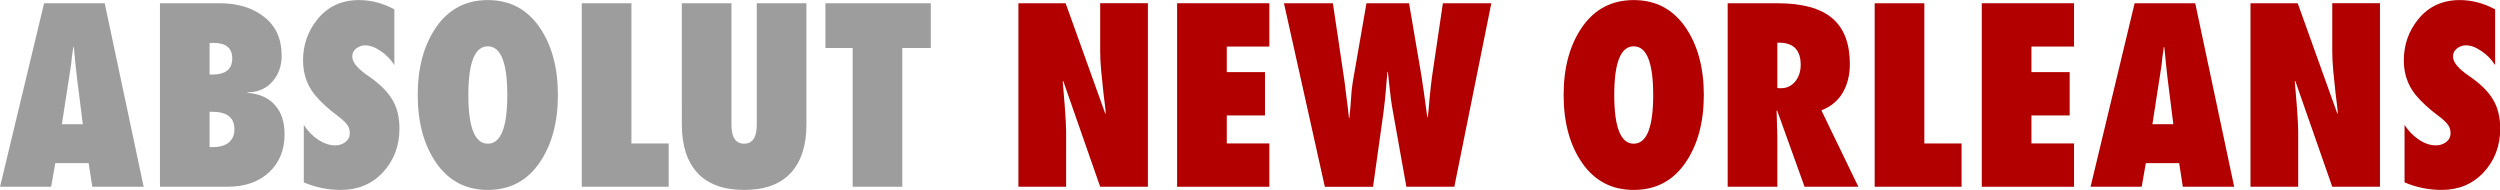 <?xml version="1.0" encoding="UTF-8" standalone="no"?>
<!-- Created with Inkscape (http://www.inkscape.org/) -->

<svg
   width="541.88mm"
   height="41.147mm"
   viewBox="0 0 541.88 41.147"
   version="1.1"
   id="svg5"
   xml:space="preserve"
   xmlns="http://www.w3.org/2000/svg"
   xmlns:svg="http://www.w3.org/2000/svg"><defs
     id="defs2" /><g
     id="layer1"
     transform="translate(-70.786,-98.338)"><g
       id="g1761"
       style="fill:#9d9d9d;fill-opacity:1"
       transform="matrix(2.238,0,0,2.238,-87.623,-121.728)"><path
         d="m 75.053,98.645 h 5.87 l 3.772,17.774 h -4.974 l -0.354,-2.287 h -3.23 l -0.401,2.287 h -4.95 z m 2.876,4.243 h -0.047 q -0.047,0.377 -0.141,0.99 -0.071,0.613 -0.071,0.707 -0.024,0.236 -0.896,5.775 h 2.027 l -0.566,-4.502 q -0.118,-0.99 -0.306,-2.97 z"
         style="font-stretch:condensed;font-size:23.573px;font-family:'Futura LT W05';-inkscape-font-specification:'Futura LT W05 weight=750 Condensed';fill:#9d9d9d;fill-opacity:1;stroke-width:14.567;stroke-linecap:round;paint-order:stroke fill markers"
         id="path1688" /><path
         d="m 86.274,98.645 h 5.775 q 2.64,0 4.314,1.32 1.697,1.32 1.697,3.748 0,1.532 -0.919,2.546 -0.919,1.014 -2.404,1.014 v 0.047 q 1.768,0.141 2.687,1.202 0.919,1.037 0.919,2.829 0,2.263 -1.509,3.677 -1.509,1.391 -4.031,1.391 H 86.274 Z m 4.809,3.842 v 3.064 h 0.259 q 1.933,0 1.933,-1.556 0,-1.509 -1.815,-1.509 z m 0,6.671 v 3.418 h 0.306 q 1.014,0 1.556,-0.448 0.542,-0.471 0.542,-1.273 0,-1.697 -2.145,-1.697 z"
         style="font-stretch:condensed;font-size:23.573px;font-family:'Futura LT W05';-inkscape-font-specification:'Futura LT W05 weight=750 Condensed';fill:#9d9d9d;fill-opacity:1;stroke-width:14.567;stroke-linecap:round;paint-order:stroke fill markers"
         id="path1690" /><path
         d="m 108.975,99.234 v 5.398 q -0.542,-0.849 -1.344,-1.367 -0.778,-0.542 -1.485,-0.542 -0.471,0 -0.872,0.306 -0.377,0.306 -0.377,0.778 0,0.825 1.556,1.886 1.603,1.084 2.31,2.263 0.707,1.155 0.707,2.829 0,2.499 -1.603,4.243 -1.603,1.697 -4.055,1.697 -1.909,0 -3.607,-0.731 v -5.563 q 0.542,0.849 1.367,1.414 0.849,0.566 1.674,0.566 0.542,0 0.966,-0.306 0.448,-0.33 0.448,-0.872 0,-0.495 -0.259,-0.825 -0.259,-0.354 -0.849,-0.801 -1.462,-1.084 -2.287,-2.098 -1.132,-1.414 -1.132,-3.324 0,-2.263 1.391,-3.984 1.509,-1.862 4.031,-1.862 1.744,0 3.418,0.896 z"
         style="font-stretch:condensed;font-size:23.573px;font-family:'Futura LT W05';-inkscape-font-specification:'Futura LT W05 weight=750 Condensed';fill:#9d9d9d;fill-opacity:1;stroke-width:14.567;stroke-linecap:round;paint-order:stroke fill markers"
         id="path1692" /><path
         d="m 123.024,100.955 q 1.792,2.593 1.792,6.577 0,3.984 -1.792,6.577 -1.815,2.617 -4.997,2.617 -3.182,0 -4.997,-2.617 -1.792,-2.593 -1.792,-6.577 0,-3.984 1.792,-6.577 1.815,-2.617 4.997,-2.617 3.182,0 4.997,2.617 z m -6.883,6.577 q 0,4.715 1.886,4.715 1.886,0 1.886,-4.715 0,-4.715 -1.886,-4.715 -1.886,0 -1.886,4.715 z"
         style="font-stretch:condensed;font-size:23.573px;font-family:'Futura LT W05';-inkscape-font-specification:'Futura LT W05 weight=750 Condensed';fill:#9d9d9d;fill-opacity:1;stroke-width:14.567;stroke-linecap:round;paint-order:stroke fill markers"
         id="path1694" /><path
         d="m 127.126,98.645 h 4.809 v 13.578 h 3.607 v 4.196 h -8.416 z"
         style="font-stretch:condensed;font-size:23.573px;font-family:'Futura LT W05';-inkscape-font-specification:'Futura LT W05 weight=750 Condensed';fill:#9d9d9d;fill-opacity:1;stroke-width:14.567;stroke-linecap:round;paint-order:stroke fill markers"
         id="path1696" /><path
         d="m 136.815,98.645 h 4.809 V 110.431 q 0,1.815 1.226,1.815 1.226,0 1.226,-1.839 V 98.645 h 4.809 v 11.739 q 0,3.064 -1.532,4.715 -1.532,1.627 -4.502,1.627 -2.97,0 -4.502,-1.627 -1.532,-1.65 -1.532,-4.715 z"
         style="font-stretch:condensed;font-size:23.573px;font-family:'Futura LT W05';-inkscape-font-specification:'Futura LT W05 weight=750 Condensed';fill:#9d9d9d;fill-opacity:1;stroke-width:14.567;stroke-linecap:round;paint-order:stroke fill markers"
         id="path1698" /><path
         d="m 150.723,98.645 h 10.207 V 102.982 h -2.758 v 13.437 H 153.363 V 102.982 h -2.64 z"
         style="font-stretch:condensed;font-size:23.573px;font-family:'Futura LT W05';-inkscape-font-specification:'Futura LT W05 weight=750 Condensed';fill:#9d9d9d;fill-opacity:1;stroke-width:14.567;stroke-linecap:round;paint-order:stroke fill markers"
         id="path1700" /></g><g
       id="g1775"
       style="fill:#b20000;fill-opacity:1"
       transform="matrix(2.238,0,0,2.238,-87.623,-121.728)"><g
         id="g1752"
         style="fill:#b20000;fill-opacity:1"><path
           d="m 169.416,98.645 h 4.573 l 3.842,10.702 0.047,-0.047 q -0.047,-0.589 -0.212,-1.839 -0.141,-1.249 -0.236,-2.287 -0.094,-1.037 -0.094,-1.839 v -4.691 h 4.62 V 116.419 h -4.62 l -3.583,-10.254 -0.047,0.047 0.189,2.263 q 0.141,1.839 0.141,2.546 v 5.398 h -4.62 z"
           style="font-stretch:condensed;font-size:23.573px;font-family:'Futura LT W05';-inkscape-font-specification:'Futura LT W05 weight=750 Condensed';fill:#b20000;fill-opacity:1;stroke-width:14.567;stroke-linecap:round;paint-order:stroke fill markers"
           id="path1702" /><path
           d="m 184.786,98.645 h 8.934 v 4.196 h -4.125 v 2.475 h 3.701 v 4.196 h -3.701 v 2.711 h 4.125 v 4.196 h -8.934 z"
           style="font-stretch:condensed;font-size:23.573px;font-family:'Futura LT W05';-inkscape-font-specification:'Futura LT W05 weight=750 Condensed';fill:#b20000;fill-opacity:1;stroke-width:14.567;stroke-linecap:round;paint-order:stroke fill markers"
           id="path1704" /><path
           d="m 195.134,98.645 h 4.738 l 1.061,7.119 q 0.094,0.589 0.165,1.273 0.094,0.66 0.189,1.462 0.094,0.801 0.141,1.249 h 0.047 q 0.118,-1.226 0.165,-1.98 0.047,-0.943 0.259,-2.074 l 1.226,-7.048 h 4.125 l 1.202,7.048 q 0.165,1.037 0.566,3.984 h 0.047 q 0.071,-0.519 0.165,-1.744 0.118,-1.226 0.236,-2.122 l 1.061,-7.166 h 4.691 l -3.583,17.774 h -4.644 l -1.273,-7.119 q -0.141,-0.754 -0.236,-1.462 -0.094,-0.707 -0.165,-1.462 -0.071,-0.754 -0.118,-1.084 h -0.047 l -0.165,1.957 q -0.047,0.613 -0.212,1.957 l -1.014,7.213 h -4.667 z"
           style="font-stretch:condensed;font-size:23.573px;font-family:'Futura LT W05';-inkscape-font-specification:'Futura LT W05 weight=750 Condensed';fill:#b20000;fill-opacity:1;stroke-width:14.567;stroke-linecap:round;paint-order:stroke fill markers"
           id="path1706" /></g><g
         id="g1747"
         style="fill:#b20000;fill-opacity:1"><path
           d="m 234.006,100.955 q 1.792,2.593 1.792,6.577 0,3.984 -1.792,6.577 -1.815,2.617 -4.997,2.617 -3.182,0 -4.997,-2.617 -1.792,-2.593 -1.792,-6.577 0,-3.984 1.792,-6.577 1.815,-2.617 4.997,-2.617 3.182,0 4.997,2.617 z m -6.883,6.577 q 0,4.715 1.886,4.715 1.886,0 1.886,-4.715 0,-4.715 -1.886,-4.715 -1.886,0 -1.886,4.715 z"
           style="font-stretch:condensed;font-size:23.573px;font-family:'Futura LT W05';-inkscape-font-specification:'Futura LT W05 weight=750 Condensed';fill:#b20000;fill-opacity:1;stroke-width:14.567;stroke-linecap:round;paint-order:stroke fill markers"
           id="path1708" /><path
           d="m 238.108,98.645 h 4.785 q 3.654,0 5.351,1.462 1.697,1.438 1.697,4.432 0,1.579 -0.684,2.758 -0.684,1.179 -2.074,1.721 l 3.583,7.402 h -5.21 l -2.664,-7.402 -0.047,0.047 q 0,0.259 0.024,0.754 0.024,0.495 0.024,0.896 0.024,0.401 0.024,0.754 v 4.95 h -4.809 z m 4.809,3.819 v 4.385 q 0.024,0 0.165,0.024 0.141,0 0.212,0 0.801,0 1.344,-0.636 0.542,-0.66 0.542,-1.627 0,-2.145 -2.098,-2.145 z"
           style="font-stretch:condensed;font-size:23.573px;font-family:'Futura LT W05';-inkscape-font-specification:'Futura LT W05 weight=750 Condensed';fill:#b20000;fill-opacity:1;stroke-width:14.567;stroke-linecap:round;paint-order:stroke fill markers"
           id="path1710" /><path
           d="m 252.346,98.645 h 4.809 v 13.578 h 3.607 v 4.196 h -8.416 z"
           style="font-stretch:condensed;font-size:23.573px;font-family:'Futura LT W05';-inkscape-font-specification:'Futura LT W05 weight=750 Condensed';fill:#b20000;fill-opacity:1;stroke-width:14.567;stroke-linecap:round;paint-order:stroke fill markers"
           id="path1712" /><path
           d="m 262.719,98.645 h 8.934 v 4.196 h -4.125 v 2.475 h 3.701 v 4.196 h -3.701 v 2.711 h 4.125 v 4.196 h -8.934 z"
           style="font-stretch:condensed;font-size:23.573px;font-family:'Futura LT W05';-inkscape-font-specification:'Futura LT W05 weight=750 Condensed';fill:#b20000;fill-opacity:1;stroke-width:14.567;stroke-linecap:round;paint-order:stroke fill markers"
           id="path1714" /><path
           d="m 277.522,98.645 h 5.87 l 3.772,17.774 h -4.974 l -0.354,-2.287 h -3.23 l -0.401,2.287 h -4.95 z m 2.876,4.243 h -0.047 q -0.047,0.377 -0.141,0.99 -0.071,0.613 -0.071,0.707 -0.024,0.236 -0.896,5.775 h 2.027 l -0.566,-4.502 q -0.118,-0.99 -0.306,-2.97 z"
           style="font-stretch:condensed;font-size:23.573px;font-family:'Futura LT W05';-inkscape-font-specification:'Futura LT W05 weight=750 Condensed';fill:#b20000;fill-opacity:1;stroke-width:14.567;stroke-linecap:round;paint-order:stroke fill markers"
           id="path1716" /><path
           d="m 288.743,98.645 h 4.573 l 3.842,10.702 0.047,-0.047 q -0.047,-0.589 -0.212,-1.839 -0.141,-1.249 -0.236,-2.287 -0.094,-1.037 -0.094,-1.839 v -4.691 h 4.62 V 116.419 h -4.62 l -3.583,-10.254 -0.047,0.047 0.189,2.263 q 0.141,1.839 0.141,2.546 v 5.398 h -4.62 z"
           style="font-stretch:condensed;font-size:23.573px;font-family:'Futura LT W05';-inkscape-font-specification:'Futura LT W05 weight=750 Condensed';fill:#b20000;fill-opacity:1;stroke-width:14.567;stroke-linecap:round;paint-order:stroke fill markers"
           id="path1718" /><path
           d="m 312.434,99.234 v 5.398 q -0.542,-0.849 -1.344,-1.367 -0.778,-0.542 -1.485,-0.542 -0.471,0 -0.872,0.306 -0.377,0.306 -0.377,0.778 0,0.825 1.556,1.886 1.603,1.084 2.31,2.263 0.707,1.155 0.707,2.829 0,2.499 -1.603,4.243 -1.603,1.697 -4.055,1.697 -1.909,0 -3.607,-0.731 v -5.563 q 0.542,0.849 1.367,1.414 0.849,0.566 1.674,0.566 0.542,0 0.967,-0.306 0.448,-0.33 0.448,-0.872 0,-0.495 -0.259,-0.825 -0.259,-0.354 -0.849,-0.801 -1.462,-1.084 -2.287,-2.098 -1.132,-1.414 -1.132,-3.324 0,-2.263 1.391,-3.984 1.509,-1.862 4.031,-1.862 1.744,0 3.418,0.896 z"
           style="font-stretch:condensed;font-size:23.573px;font-family:'Futura LT W05';-inkscape-font-specification:'Futura LT W05 weight=750 Condensed';fill:#b20000;fill-opacity:1;stroke-width:14.567;stroke-linecap:round;paint-order:stroke fill markers"
           id="path1720" /></g></g></g></svg>
